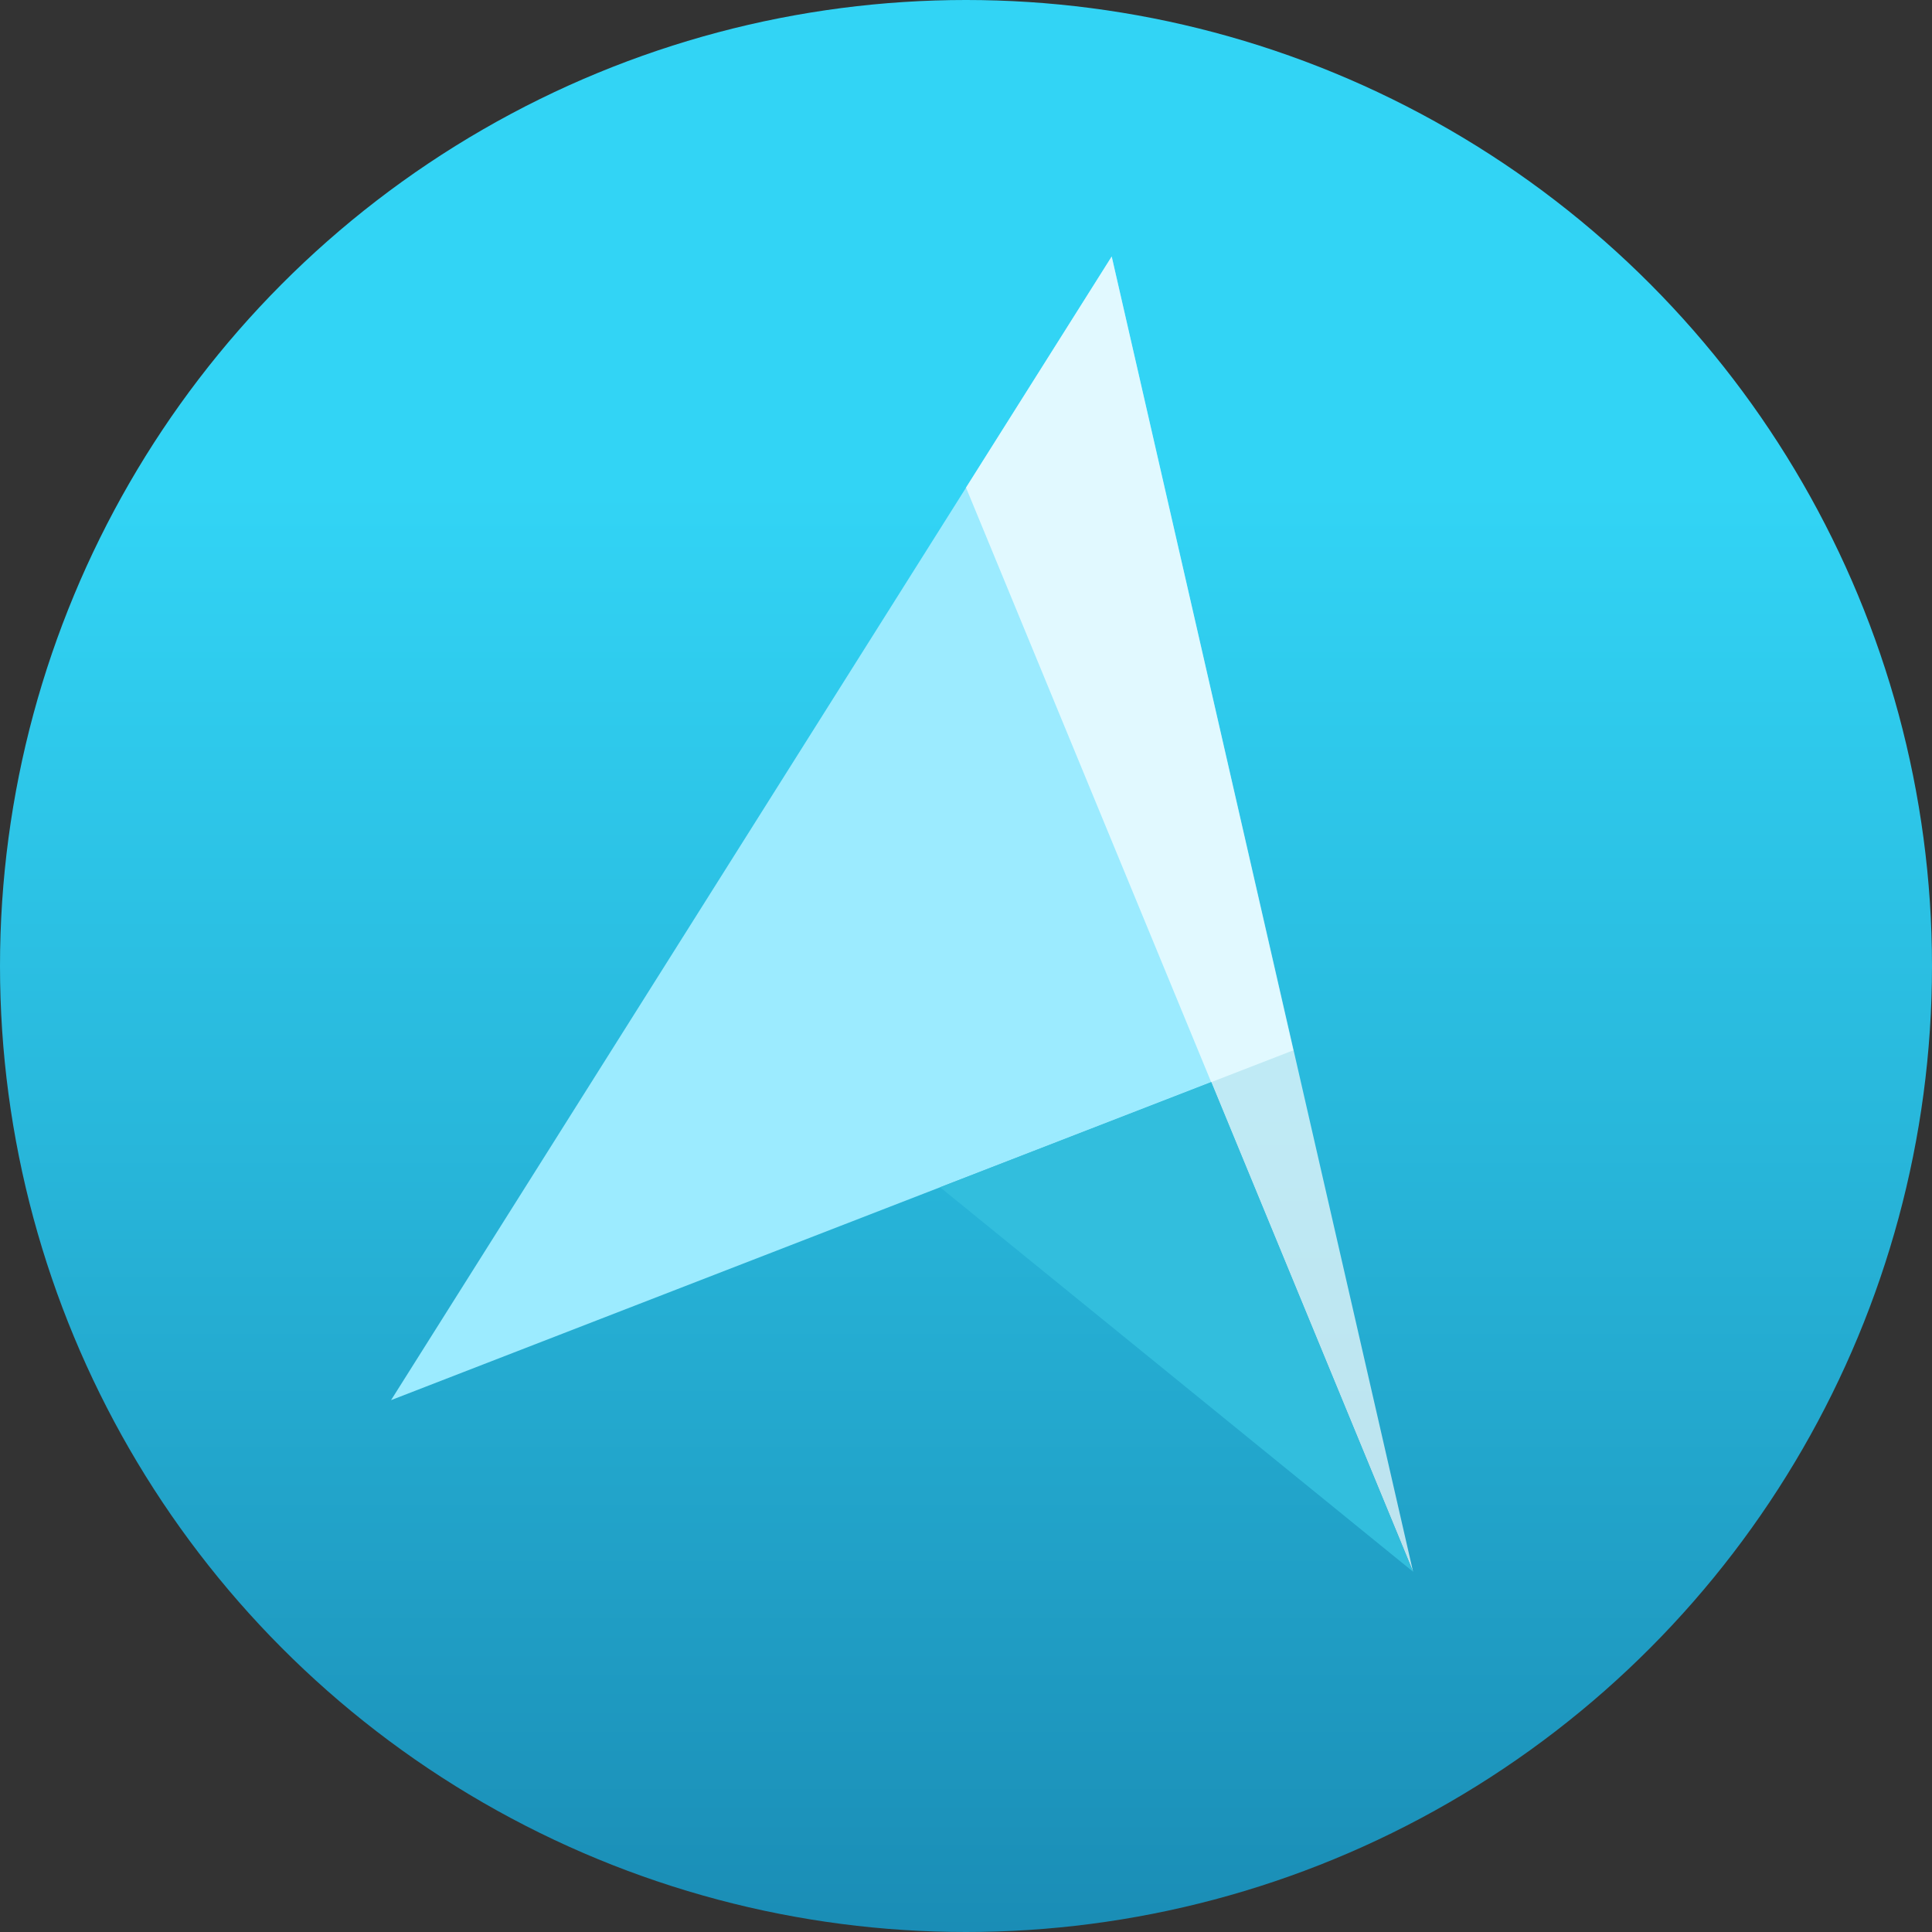 <?xml version="1.0" encoding="UTF-8" standalone="no"?>
<svg
   xmlns:dc="http://purl.org/dc/elements/1.1/"
   xmlns:cc="http://creativecommons.org/ns#"
   xmlns:rdf="http://www.w3.org/1999/02/22-rdf-syntax-ns#"
   xmlns:svg="http://www.w3.org/2000/svg"
   xmlns="http://www.w3.org/2000/svg"
   xmlns:sodipodi="http://sodipodi.sourceforge.net/DTD/sodipodi-0.dtd"
   xmlns:inkscape="http://www.inkscape.org/namespaces/inkscape"
   id="a597878d-75df-4c17-b48a-8881b353adeb"
   width="17"
   height="17"
   viewBox="0 0 17 17"
   version="1.1"
   sodipodi:docname="Azure_Maps_Accounts.svg"
   inkscape:version="0.92.3 (2405546, 2018-03-11)">
  <rect x="0" y="0" width="17" height="17" fill="#333333" stroke="none"/>
  <sodipodi:namedview
     pagecolor="#ffffff"
     bordercolor="#666666"
     borderopacity="1"
     objecttolerance="10"
     gridtolerance="10"
     guidetolerance="10"
     inkscape:pageopacity="0"
     inkscape:pageshadow="2"
     inkscape:window-width="1920"
     inkscape:window-height="1017"
     id="namedview56037"
     showgrid="false"
     fit-margin-top="0"
     fit-margin-left="0"
     fit-margin-right="0"
     fit-margin-bottom="0"
     inkscape:zoom="48.111111"
     inkscape:cx="8.5"
     inkscape:cy="8.5"
     inkscape:window-x="-8"
     inkscape:window-y="-8"
     inkscape:window-maximized="1"
     inkscape:current-layer="a597878d-75df-4c17-b48a-8881b353adeb" />
  <defs
     id="defs56023">
    <linearGradient
       id="b708c95a-acf9-48dc-86e6-fd00deeb187d"
       x1="9"
       y1="17.5"
       x2="9"
       y2="0.5"
       gradientUnits="userSpaceOnUse"
       gradientTransform="translate(0.5,0.5)">
      <stop
         offset="0"
         stop-color="#198ab3"
         id="stop56016" />
      <stop
         offset="0.442"
         stop-color="#28b7db"
         id="stop56018" />
      <stop
         offset="0.775"
         stop-color="#32d4f5"
         id="stop56020" />
    </linearGradient>
  </defs>
  <g
     id="g56032"
     transform="translate(-0.5,-0.5)">
    <circle
       cx="9"
       cy="9"
       r="8.5"
       id="circle56025"
       style="fill:url(#b708c95a-acf9-48dc-86e6-fd00deeb187d)" />
    <g
       id="g56030">
      <path
         id="aea28990-0f7a-41ea-b630-96207e88670d"
         d="M 10.282,2.757 3.941,12.82 11.88,9.742 Z"
         inkscape:connector-curvature="0"
         style="fill:#9cebff" />
      <path
         id="ab7613f7-985d-4b9c-a222-e520a3439041"
         d="M 9,4.79 12.934,14.33 10.282,2.757 Z"
         inkscape:connector-curvature="0"
         style="opacity:0.7;fill:#ffffff" />
      <path
         id="f5bebea7-9a6d-4d44-be76-be804ddf602b"
         d="m 8.772,10.947 2.386,-0.925 1.776,4.308 z"
         inkscape:connector-curvature="0"
         style="fill:#32bedd" />
    </g>
  </g>
</svg>

